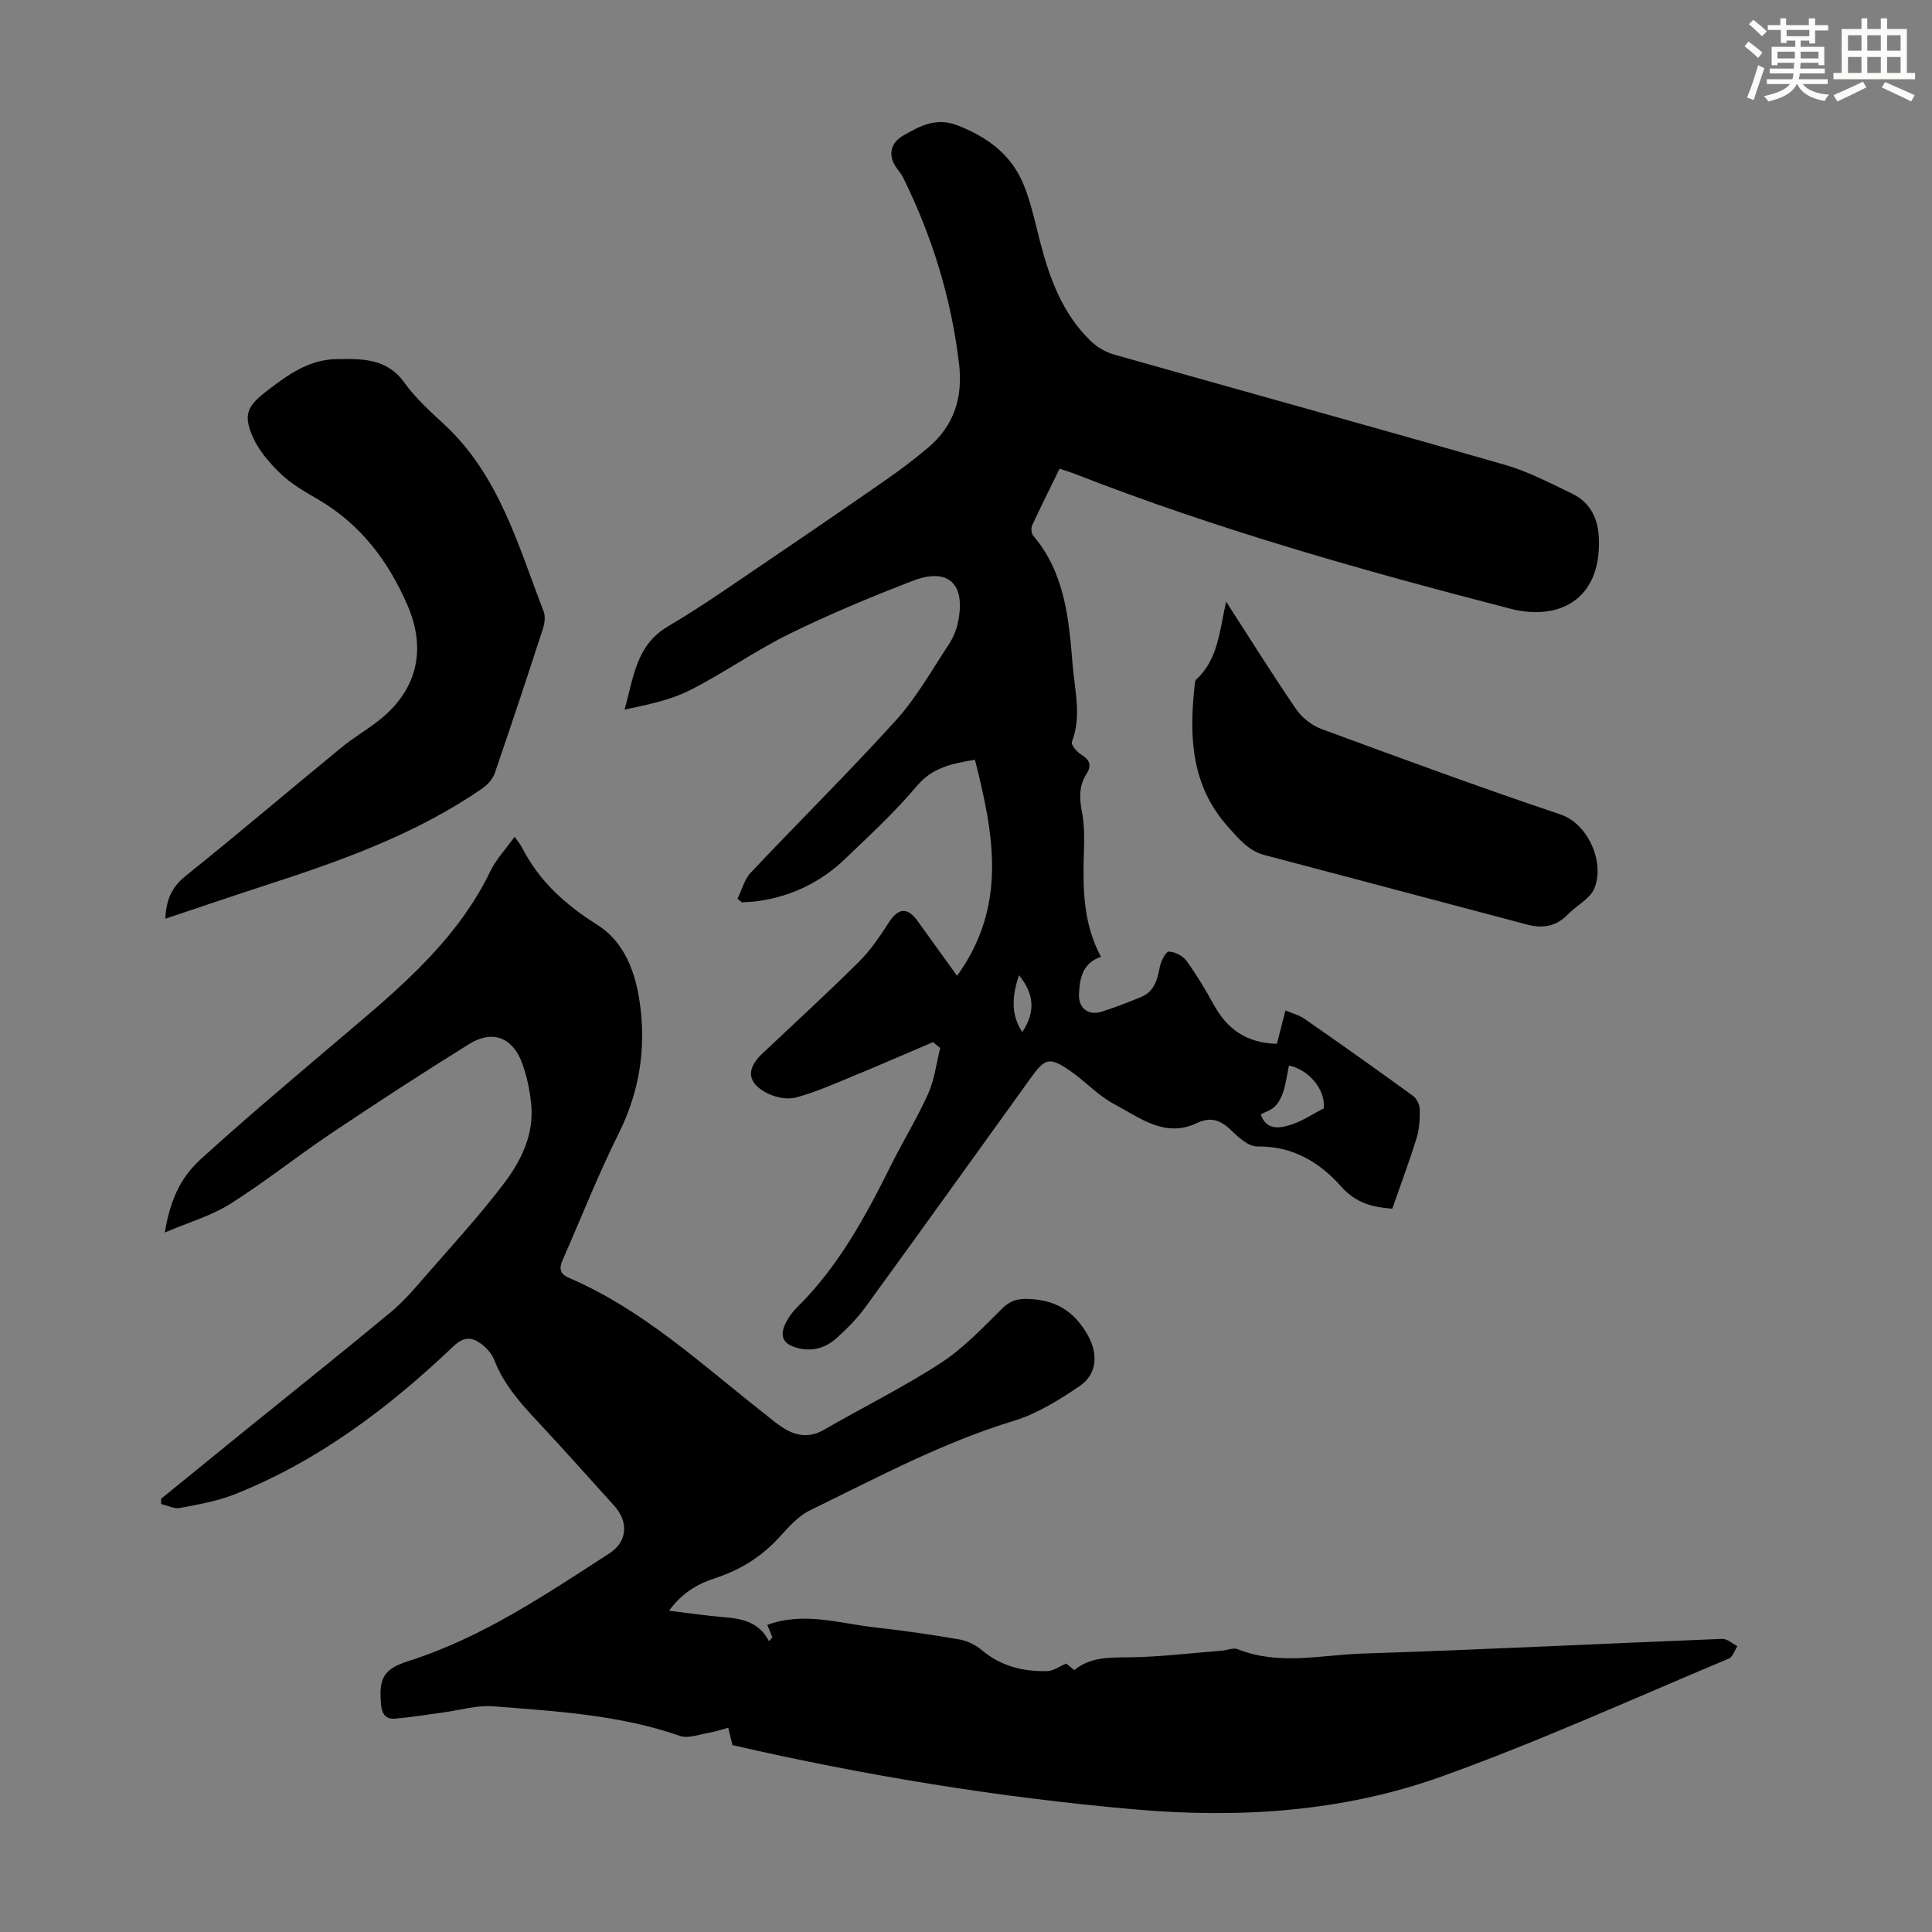<svg enable-background="new 0 0 400 400" viewBox="0 0 400 400" xmlns="http://www.w3.org/2000/svg"><rect x="0" y="0" width="400" height="400" fill="#808080" stroke="none"/><g fill="#010000"><path d="m34.12 255.18c1.09-6.48 3.05-11.16 7.4-15.14 8.66-7.91 17.62-15.43 26.53-23.03 12.55-10.69 25.97-21.1 33.48-36.65 1.19-2.46 3.16-4.53 5.01-7.12.71 1.01 1.2 1.57 1.53 2.22 3.54 6.96 8.91 11.79 15.57 16 6.45 4.08 8.51 11.58 9.14 18.99.72 8.5-.85 16.55-4.74 24.34-4.24 8.48-7.7 17.35-11.53 26.03-.75 1.7-.7 2.89 1.25 3.73 15.47 6.63 27.63 18.04 40.63 28.23 1.41 1.1 2.77 2.31 4.31 3.18 2.57 1.45 5.16 1.65 7.92.05 8.03-4.65 16.39-8.77 24.16-13.82 4.72-3.06 8.7-7.32 12.75-11.31 2.01-1.98 3.89-2.11 6.55-1.87 5.2.47 8.58 2.96 11.09 7.34 2.22 3.88 2.05 8.15-1.7 10.67-4.22 2.83-8.72 5.67-13.52 7.13-14.87 4.53-28.46 11.83-42.31 18.58-2.41 1.18-4.39 3.45-6.25 5.5-3.71 4.09-8.16 6.83-13.38 8.53-3.63 1.18-6.85 3.09-9.49 6.72 4.09.49 7.72 1.04 11.37 1.34 3.76.31 7.26.98 9.31 4.96.24-.26.48-.52.72-.78-.35-.85-.7-1.7-1.06-2.58 7.54-2.8 14.98-.29 22.42.53 5.78.64 11.54 1.48 17.27 2.46 1.63.28 3.37 1.09 4.63 2.16 4 3.4 8.66 4.55 13.7 4.41 1.21-.03 2.4-.94 3.88-1.56.33.27.91.74 1.66 1.36 3.28-2.71 7.18-2.61 11.27-2.65 6.44-.07 12.87-.87 19.3-1.38 1.11-.09 2.38-.67 3.28-.3 8.54 3.43 17.29 1.17 25.9.9 24.81-.8 49.61-2.06 74.42-3.04 1.02-.04 2.08.98 3.12 1.51-.58.88-.96 2.23-1.77 2.57-19.78 8.28-39.33 17.19-59.49 24.42-20.44 7.33-41.88 8.7-63.56 6.8-28.12-2.46-55.89-7.02-83.24-13.3-.32-1.29-.6-2.45-.88-3.6-1.31.35-2.59.8-3.92 1.03-2.03.34-4.34 1.26-6.08.66-12.53-4.37-25.62-5.1-38.64-6.13-3.43-.27-6.97.82-10.46 1.29-3.3.44-6.58.99-9.89 1.27-1.8.15-2.69-.83-2.88-2.83-.52-5.53.47-7.45 5.71-9.11 15.23-4.85 28.31-13.72 41.54-22.27 3.81-2.46 4.01-6.58 1-9.89-5.34-5.89-10.61-11.84-16.04-17.64-3.53-3.78-6.88-7.6-8.78-12.53-.49-1.27-1.57-2.48-2.68-3.31-1.94-1.45-3.61-1.58-5.78.49-13.37 12.72-27.97 23.76-45.28 30.64-3.6 1.43-7.52 2.1-11.35 2.83-1.2.23-2.58-.52-3.87-.81-.01-.36-.02-.72-.03-1.09 5.88-4.78 11.75-9.56 17.63-14.33 10-8.1 20.07-16.12 29.97-24.34 2.73-2.27 5.06-5.05 7.4-7.74 5.43-6.23 11.04-12.33 16.02-18.91 3.58-4.73 6.26-10.19 5.61-16.47-.29-2.85-.89-5.75-1.88-8.43-1.94-5.31-6.14-6.92-10.93-3.95-9.68 6.01-19.24 12.23-28.7 18.58-7.05 4.73-13.7 10.07-20.88 14.59-3.89 2.43-8.5 3.75-13.46 5.87z"/><path d="m193.17 215.76c-5.61 2.39-11.2 4.83-16.84 7.16-3.8 1.57-7.6 3.24-11.54 4.31-1.75.47-4.1.01-5.79-.82-4.32-2.12-4.6-5.05-1.17-8.28 6.68-6.3 13.45-12.5 19.96-18.96 2.41-2.39 4.37-5.28 6.21-8.15 1.96-3.05 3.86-3.28 5.99-.32 2.61 3.6 5.2 7.22 8.16 11.33 10.51-14.52 7.57-29.44 3.7-44.74-4.79.82-8.8 1.6-12.05 5.47-4.52 5.38-9.75 10.18-14.83 15.06-4.97 4.77-10.95 7.69-17.79 8.71-1.17.18-2.37.2-3.56.3-.31-.25-.62-.5-.93-.76.89-1.81 1.41-3.98 2.74-5.39 9.97-10.58 20.33-20.8 30.08-31.57 4.24-4.68 7.4-10.36 10.92-15.67.91-1.37 1.58-3 1.91-4.61 1.67-7.95-1.99-11.43-9.41-8.56-8.64 3.34-17.23 6.9-25.54 10.99-7.08 3.48-13.58 8.13-20.63 11.68-4.09 2.06-8.77 2.97-13.46 3.98 1.88-6.54 2.32-13.3 8.99-17.23 7.2-4.24 14.04-9.09 20.97-13.77 8.24-5.57 16.44-11.2 24.6-16.88 2.84-1.97 5.59-4.09 8.24-6.31 5.41-4.55 7.29-10.39 6.46-17.4-1.6-13.59-5.58-26.42-11.62-38.65-.39-.79-1.03-1.46-1.52-2.21-1.61-2.48-.97-4.95 1.61-6.42 3.5-1.99 6.78-3.82 11.24-2.08 6.28 2.45 11.23 6.14 13.73 12.42 1.48 3.71 2.32 7.68 3.32 11.57 1.97 7.67 4.66 14.99 10.5 20.64 1.29 1.25 3.05 2.3 4.78 2.79 26.99 7.65 54.03 15.1 80.99 22.85 4.78 1.37 9.3 3.76 13.82 5.92 3.9 1.87 5.5 5.23 5.63 9.55.38 12.71-8.58 16.84-18.31 14.32-30.51-7.88-60.79-16.43-90.18-27.91-.92-.36-1.88-.64-3.17-1.08-1.93 3.94-3.87 7.8-5.68 11.73-.26.57-.18 1.66.21 2.12 6.59 7.77 7.39 17.28 8.17 26.8.43 5.3 1.89 10.6-.16 15.92-.22.56 1 2.04 1.88 2.58 1.76 1.09 2.33 2.19 1.14 4.05-1.6 2.5-1.48 5.11-.91 8.02.59 3.01.43 6.21.35 9.31-.18 6.99.01 13.89 3.56 20.53-3.79 1.27-4.4 4.38-4.55 7.73-.13 2.88 1.92 4.52 4.74 3.62 2.76-.89 5.48-1.94 8.16-3.05 2.72-1.13 3.34-3.59 3.84-6.23.22-1.19 1.25-3.16 1.87-3.15 1.26.03 2.9.88 3.66 1.92 2.09 2.89 3.93 5.98 5.66 9.11 2.76 5.02 6.78 7.92 13.05 8.05.52-2.05 1.09-4.25 1.77-6.9 1.46.63 2.87.98 3.98 1.76 7.53 5.24 15.02 10.54 22.44 15.93.75.55 1.36 1.8 1.38 2.74.04 1.99-.05 4.08-.64 5.96-1.51 4.88-3.31 9.68-5.05 14.66-3.96-.3-7.48-1.08-10.62-4.63-4.41-4.98-10.02-8.37-17.3-8.25-1.82.03-3.92-1.89-5.45-3.37-2.17-2.1-4.22-2.85-7.08-1.48-6.63 3.15-11.81-1.12-17.06-3.89-3.41-1.8-6.13-4.85-9.36-7.05-4.06-2.76-5.04-2.46-7.82 1.39-11.44 15.89-22.85 31.8-34.37 47.64-1.69 2.33-3.77 4.43-5.91 6.37-2.24 2.04-4.96 2.92-8.08 2.13-3.09-.78-3.94-2.49-2.43-5.38.56-1.08 1.31-2.12 2.17-2.97 8.69-8.54 14.34-19.07 19.69-29.81 2.44-4.9 5.34-9.58 7.56-14.57 1.3-2.92 1.68-6.26 2.47-9.4-.51-.41-1-.82-1.49-1.22zm67.86 14.97c1.15 3.33 3.86 2.83 5.87 2.25 2.53-.72 4.81-2.3 7.19-3.52.04-.02-.02-.21-.01-.32.24-3.52-3.01-7.65-7.22-8.54-.37 1.79-.61 3.61-1.14 5.35-.34 1.11-.93 2.26-1.72 3.09-.72.75-1.87 1.09-2.97 1.69zm-49.38-17.05c2.74-4.09 2.53-7.88-.69-11.77-1.35 4.11-1.81 7.95.69 11.77z"/><path d="m34.23 190.21c.16-3.77 1.24-6.49 4.18-8.84 10.91-8.75 21.55-17.81 32.37-26.68 2.76-2.26 5.94-4 8.63-6.33 7.18-6.21 8.72-14.31 4.98-22.99-3.97-9.19-9.7-16.78-18.45-21.92-2.69-1.58-5.51-3.15-7.74-5.28-2.35-2.25-4.65-4.91-5.92-7.84-2.02-4.66-.93-6.4 3.09-9.48 4.31-3.3 8.58-6.42 14.34-6.5 5.27-.07 10.35-.22 14.01 4.87 2.26 3.15 5.21 5.85 8.09 8.5 11.49 10.54 15.42 25.09 20.75 38.89.4 1.03.2 2.47-.16 3.58-3.24 9.98-6.54 19.95-9.96 29.87-.43 1.24-1.52 2.45-2.63 3.21-13.79 9.51-29.37 15.01-45.13 20.12-6.78 2.2-13.5 4.5-20.45 6.82z"/><path d="m253.86 124.57c5.06 7.83 9.6 15.12 14.45 22.2 1.21 1.77 3.23 3.4 5.23 4.14 16.45 6.07 32.91 12.12 49.53 17.71 5.9 1.99 9.25 10.21 6.98 15.4-.93 2.13-3.65 3.44-5.4 5.26-2.43 2.52-5.19 3.02-8.5 2.14-18.12-4.83-36.26-9.59-54.38-14.4-3.28-.87-5.27-3.32-7.48-5.79-7.72-8.59-8.1-18.72-6.96-29.3.05-.43.07-1 .34-1.25 4.5-4.12 4.79-9.9 6.19-16.11z"/></g><path d="m361.2 9.6.8-1c.9.7 1.9 1.4 2.9 2.3l-.9 1.1c-1-1-2-1.8-2.8-2.4zm.5 10.6c.9-2.1 1.6-4.3 2.3-6.7.4.2.8.4 1.3.6-.7 2.1-1.5 4.3-2.2 6.6zm.4-15.2.9-.9c1 .8 2 1.6 2.8 2.4l-1 1c-.9-.9-1.8-1.7-2.7-2.5zm12.5-1.2h1.2v1.4h2.7v1.1h-2.7v2.7h-1.2v-.6h-1.8v1.3h4.9v3.8h-1.2v-.5h-3.7c0 .4-.1.9-.1 1.2h5.1v1h-5.2c0 .5-.1.9-.2 1.2h6v1h-5.2c1.1 1.3 2.9 2 5.5 2.2-.4.4-.7.8-.9 1.3-2.9-.5-4.8-1.6-5.7-3.5h-.1c-.8 1.7-2.7 2.9-5.9 3.6-.2-.4-.6-.8-.9-1.1 2.8-.6 4.6-1.4 5.4-2.5h-4.8v-1h5.3c.1-.3.2-.7.2-1.2h-4.9v-1h5c0-.4 0-.8.1-1.2h-3.5v.5h-1.2v-3.8h4.9v-1.3h-1.8v.5h-1.2v-2.7h-2.7v-1h2.6v-1.4h1.2v1.4h4.7v-1.4zm-6.6 8.3h3.6c0-.4 0-.9 0-1.4h-3.6zm1.9-4.6h4.7v-1.3h-4.7zm6.6 3.2h-3.7v1.4h3.7z" fill="#fbfcfa"/><path d="m385.3 3.8h1.3v2.2h2.8v-2.2h1.3v2.2h4.1v9.1h1.7v1.3h-16.9v-1.3h1.7v-9.1h4.1v-2.2zm.4 13.1.7 1.2c-1.8.9-3.8 1.9-6 2.9-.2-.4-.5-.8-.8-1.3 2.3-1 4.3-1.9 6.1-2.8zm-3.1-6.4h2.8v-3.2h-2.8zm0 4.6h2.8v-3.3h-2.8zm4-4.6h2.8v-3.2h-2.8zm0 4.6h2.8v-3.3h-2.8zm3.7 1.9c2.1.9 4.1 1.8 6.1 2.7l-.7 1.3c-2.2-1.1-4.2-2-6.1-2.9zm3.2-9.7h-2.8v3.2h2.8zm-2.8 7.8h2.8v-3.3h-2.8z" fill="#fbfcfa"/></svg>